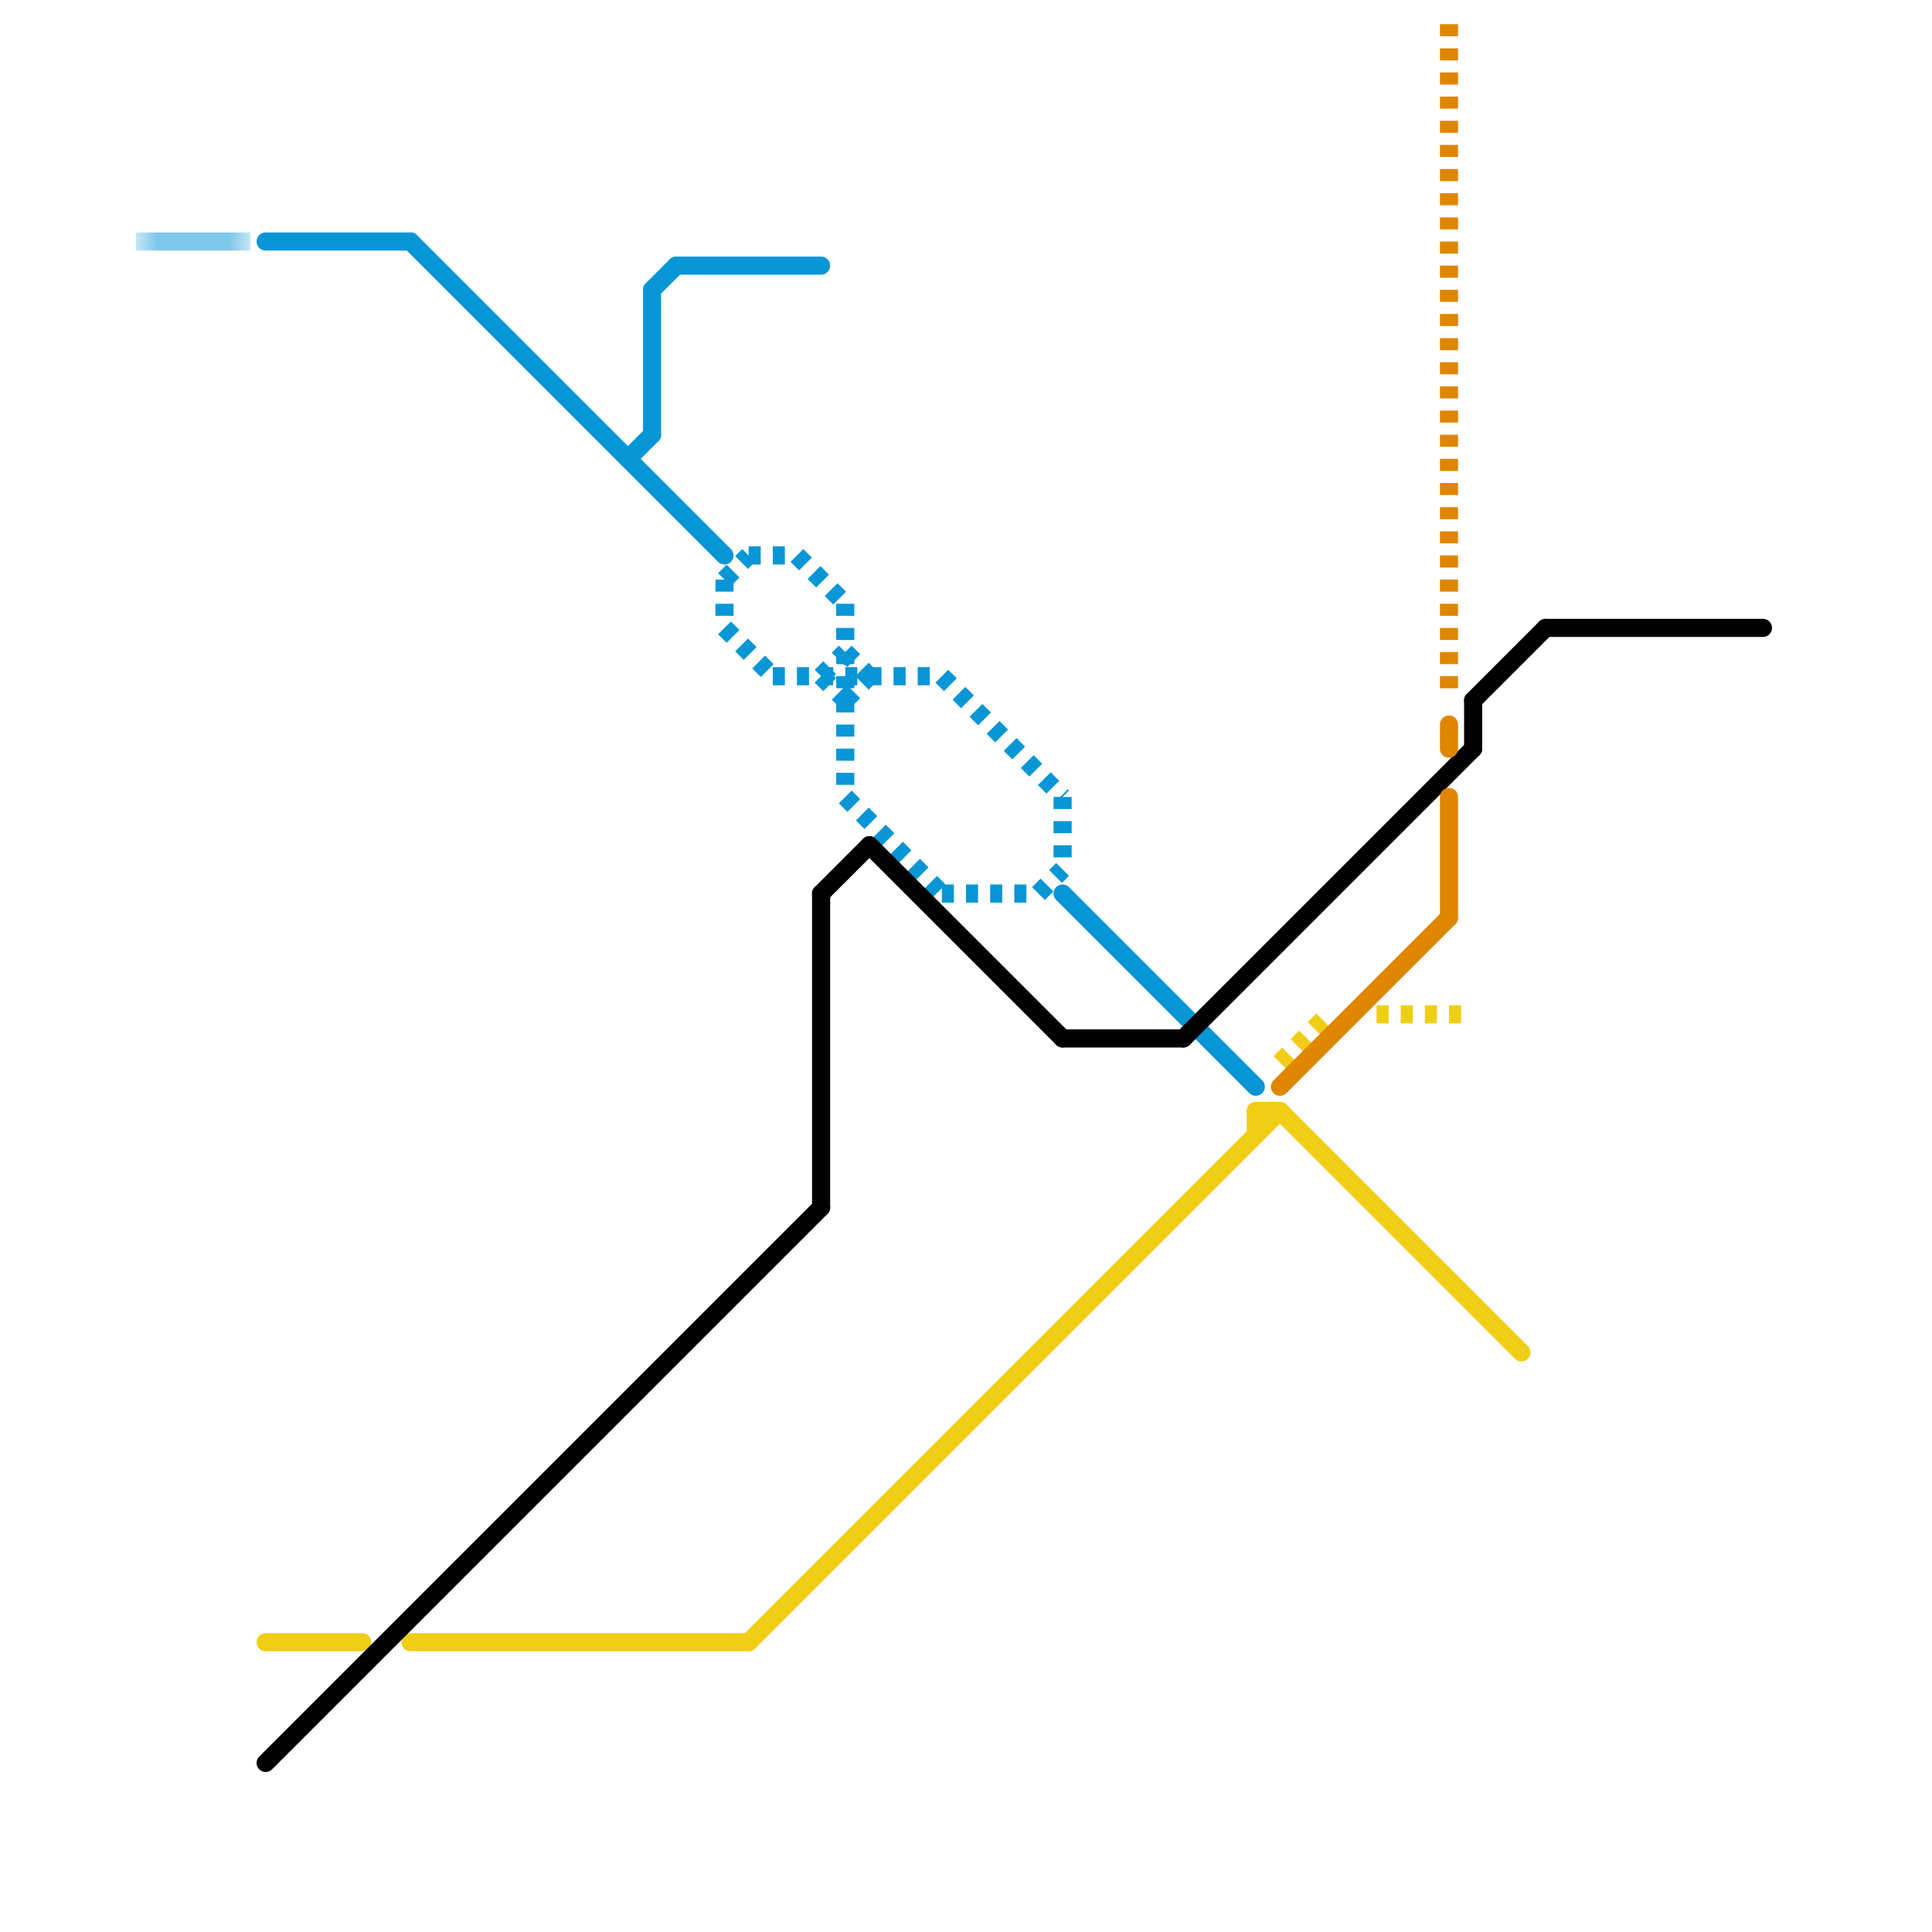 
<svg version="1.1" xmlns="http://www.w3.org/2000/svg" viewBox="0 0 80 80">
<style>text { font: 1px Helvetica; font-weight: 600; white-space: pre; dominant-baseline: central; } line { stroke-width: 0.75; fill: none; stroke-linecap: round; stroke-linejoin: round; } .c0 { stroke: #0896d7 } .c1 { stroke: #f0ce15 } .c2 { stroke: #000000 } .c3 { stroke: #df8600 } .lh2 { stroke-width: 0.45; stroke-linecap: square; }.w2 { stroke-width: .75; }.l13 { stroke-linecap: square; }.l2 { stroke-dasharray: .5 .5; stroke-linecap: butt; }</style><style>.lxco { stroke: #000; stroke-width: 0.525; fill: #fff; stroke-linecap: square; } .lxci { stroke: #fff; stroke-width: 0.25; fill: #fff; stroke-linecap: square; } </style><defs><g id="l"><circle r="0.45" fill="#fff" stroke="#000" stroke-width="0.2"/></g></defs><line class="c0 " x1="27" y1="12" x2="27" y2="18"/><line class="c0 " x1="27" y1="12" x2="28" y2="11"/><line class="c0 " x1="17" y1="10" x2="30" y2="23"/><line class="c0 " x1="26" y1="19" x2="27" y2="18"/><line class="c0 " x1="28" y1="11" x2="34" y2="11"/><line class="c0 " x1="44" y1="37" x2="52" y2="45"/><line class="c0 " x1="11" y1="10" x2="17" y2="10"/><line class="c0 l2" x1="44" y1="33" x2="44" y2="36"/><line class="c0 l2" x1="35" y1="25" x2="35" y2="33"/><line class="c0 l2" x1="33" y1="23" x2="35" y2="25"/><line class="c0 l2" x1="35" y1="33" x2="39" y2="37"/><line class="c0 l2" x1="31" y1="23" x2="33" y2="23"/><line class="c0 l2" x1="34" y1="28" x2="35" y2="27"/><line class="c0 l2" x1="30" y1="24" x2="31" y2="23"/><line class="c0 l2" x1="43" y1="37" x2="44" y2="36"/><line class="c0 l2" x1="39" y1="37" x2="43" y2="37"/><line class="c0 l2" x1="35" y1="29" x2="36" y2="28"/><line class="c0 l2" x1="34" y1="28" x2="35" y2="29"/><line class="c0 l2" x1="35" y1="27" x2="36" y2="28"/><line class="c0 l2" x1="32" y1="28" x2="39" y2="28"/><line class="c0 l2" x1="30" y1="24" x2="30" y2="26"/><line class="c0 l2" x1="39" y1="28" x2="44" y2="33"/><line class="c0 l2" x1="30" y1="26" x2="32" y2="28"/><mask id="k1-3-1" maskUnits="userSpaceOnUse"><line class="l13" x1="6" y1="10" x2="10" y2="10" stroke="#fff"/><line class="lh2" x1="6" y1="10" x2="10" y2="10" stroke="#000"/></mask><line class="c0 l13" x1="6" y1="10" x2="10" y2="10" mask="url(#k1-3-1)"/><line class="c1 " x1="53" y1="46" x2="63" y2="56"/><line class="c1 " x1="31" y1="68" x2="53" y2="46"/><line class="c1 " x1="52" y1="46" x2="53" y2="46"/><line class="c1 " x1="52" y1="46" x2="52" y2="47"/><line class="c1 " x1="17" y1="68" x2="31" y2="68"/><line class="c1 " x1="11" y1="68" x2="15" y2="68"/><line class="c1 l2" x1="57" y1="42" x2="61" y2="42"/><line class="c1 l2" x1="53" y1="44" x2="55" y2="42"/><line class="c2 " x1="34" y1="37" x2="36" y2="35"/><line class="c2 " x1="44" y1="43" x2="49" y2="43"/><line class="c2 " x1="49" y1="43" x2="61" y2="31"/><line class="c2 " x1="36" y1="35" x2="44" y2="43"/><line class="c2 " x1="61" y1="29" x2="64" y2="26"/><line class="c2 " x1="64" y1="26" x2="73" y2="26"/><line class="c2 " x1="61" y1="29" x2="61" y2="31"/><line class="c2 " x1="34" y1="37" x2="34" y2="50"/><line class="c2 " x1="11" y1="73" x2="34" y2="50"/><line class="c3 " x1="60" y1="30" x2="60" y2="31"/><line class="c3 " x1="53" y1="45" x2="60" y2="38"/><line class="c3 " x1="60" y1="33" x2="60" y2="38"/><line class="c3 l2" x1="60" y1="1" x2="60" y2="29"/>
</svg>
